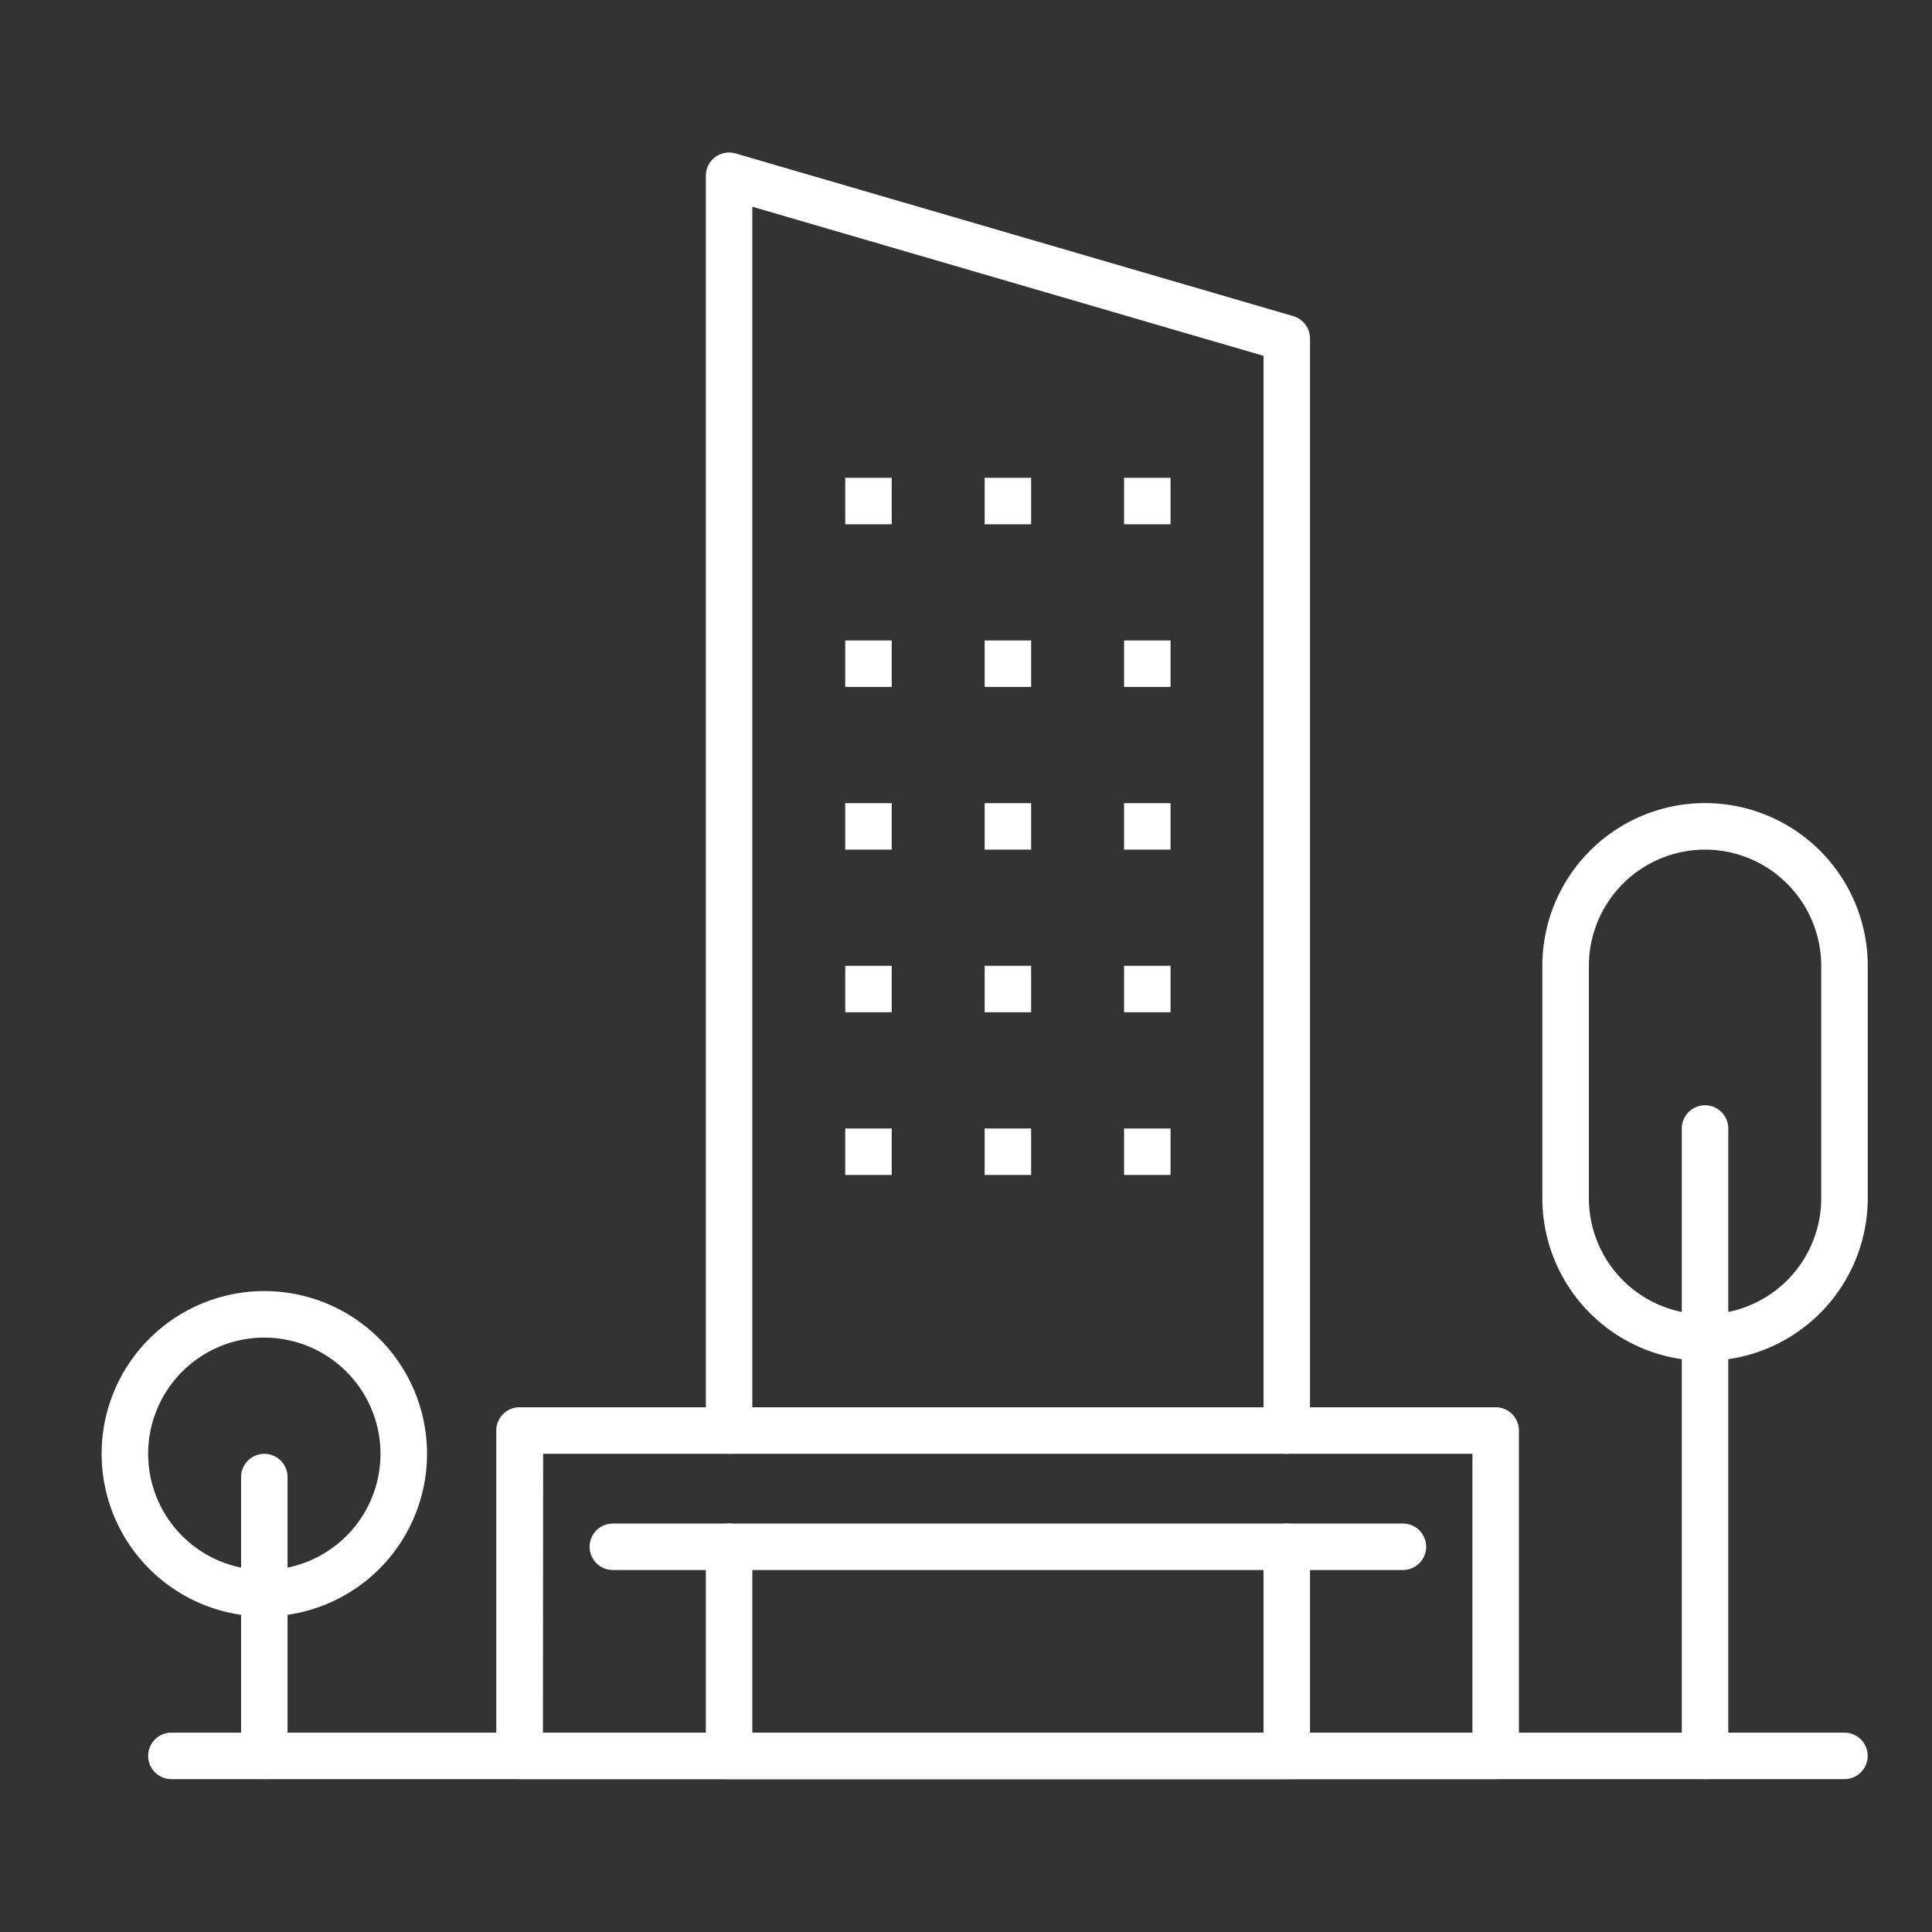 <svg xmlns="http://www.w3.org/2000/svg" width="38" height="38" viewBox="0 0 38 38"><rect x="0" y="0" width="38" height="38" fill="#333333" stroke="none"/><g transform="translate(-564 -508)"><rect width="38" height="38" transform="translate(564 508)" fill="none" opacity="0"/><g transform="translate(39.418 -38.594)"><path d="M549.891,575.188a.457.457,0,0,1-.457-.457V553.593l-10.055-2.933v24.071a.457.457,0,0,1-.914,0v-24.68a.457.457,0,0,1,.585-.439l10.969,3.2a.458.458,0,0,1,.329.439v21.481a.457.457,0,0,1-.457.457" fill="#fff"/><path d="M549.891,581.587H538.922a.457.457,0,0,1-.457-.457v-4.114a.457.457,0,0,1,.914,0v3.657h10.055v-3.656a.457.457,0,1,1,.914,0v4.113a.457.457,0,0,1-.457.457" fill="#fff"/><path d="M554,581.587h-19.2a.457.457,0,0,1-.457-.457v-6.4a.458.458,0,0,1,.457-.457H554a.457.457,0,0,1,.457.457v6.4a.457.457,0,0,1-.457.457m-18.739-.914h18.282v-5.485H535.265Z" fill="#fff"/><path d="M552.176,577.474h-15.54a.457.457,0,0,1,0-.914h15.54a.457.457,0,0,1,0,.914" fill="#fff"/><rect width="0.914" height="0.914" transform="translate(541.207 555.992)" fill="#fff"/><rect width="0.914" height="0.914" transform="translate(546.691 555.992)" fill="#fff"/><rect width="0.914" height="0.914" transform="translate(543.949 555.992)" fill="#fff"/><rect width="0.914" height="0.914" transform="translate(541.207 559.191)" fill="#fff"/><rect width="0.914" height="0.914" transform="translate(546.691 559.191)" fill="#fff"/><rect width="0.914" height="0.914" transform="translate(543.949 559.191)" fill="#fff"/><rect width="0.914" height="0.914" transform="translate(541.207 562.391)" fill="#fff"/><rect width="0.914" height="0.914" transform="translate(546.691 562.391)" fill="#fff"/><rect width="0.914" height="0.914" transform="translate(543.949 562.391)" fill="#fff"/><rect width="0.914" height="0.914" transform="translate(541.207 565.59)" fill="#fff"/><rect width="0.914" height="0.914" transform="translate(546.691 565.59)" fill="#fff"/><rect width="0.914" height="0.914" transform="translate(543.949 565.59)" fill="#fff"/><rect width="0.914" height="0.914" transform="translate(541.207 568.79)" fill="#fff"/><rect width="0.914" height="0.914" transform="translate(546.691 568.79)" fill="#fff"/><rect width="0.914" height="0.914" transform="translate(543.949 568.79)" fill="#fff"/><path d="M558.118,581.587a.457.457,0,0,1-.457-.457V568.79a.457.457,0,0,1,.914,0v12.34a.457.457,0,0,1-.457.457" fill="#fff"/><path d="M558.118,573.36a3.2,3.2,0,0,1-3.2-3.2v-4.57a3.2,3.2,0,1,1,6.4,0v4.57a3.2,3.2,0,0,1-3.2,3.2m0-10.055a2.288,2.288,0,0,0-2.285,2.285v4.57a2.285,2.285,0,1,0,4.57,0v-4.57a2.288,2.288,0,0,0-2.285-2.285" fill="#fff"/><path d="M560.86,581.587H527.953a.457.457,0,1,1,0-.914H560.86a.457.457,0,1,1,0,.914" fill="#fff"/><path d="M529.781,581.587a.457.457,0,0,1-.457-.457v-5.484a.457.457,0,1,1,.914,0v5.484a.457.457,0,0,1-.457.457" fill="#fff"/><path d="M529.781,578.388a3.2,3.2,0,1,1,3.2-3.2,3.2,3.2,0,0,1-3.2,3.2m0-5.485a2.285,2.285,0,1,0,2.285,2.285,2.288,2.288,0,0,0-2.285-2.285" fill="#fff"/></g></g></svg>